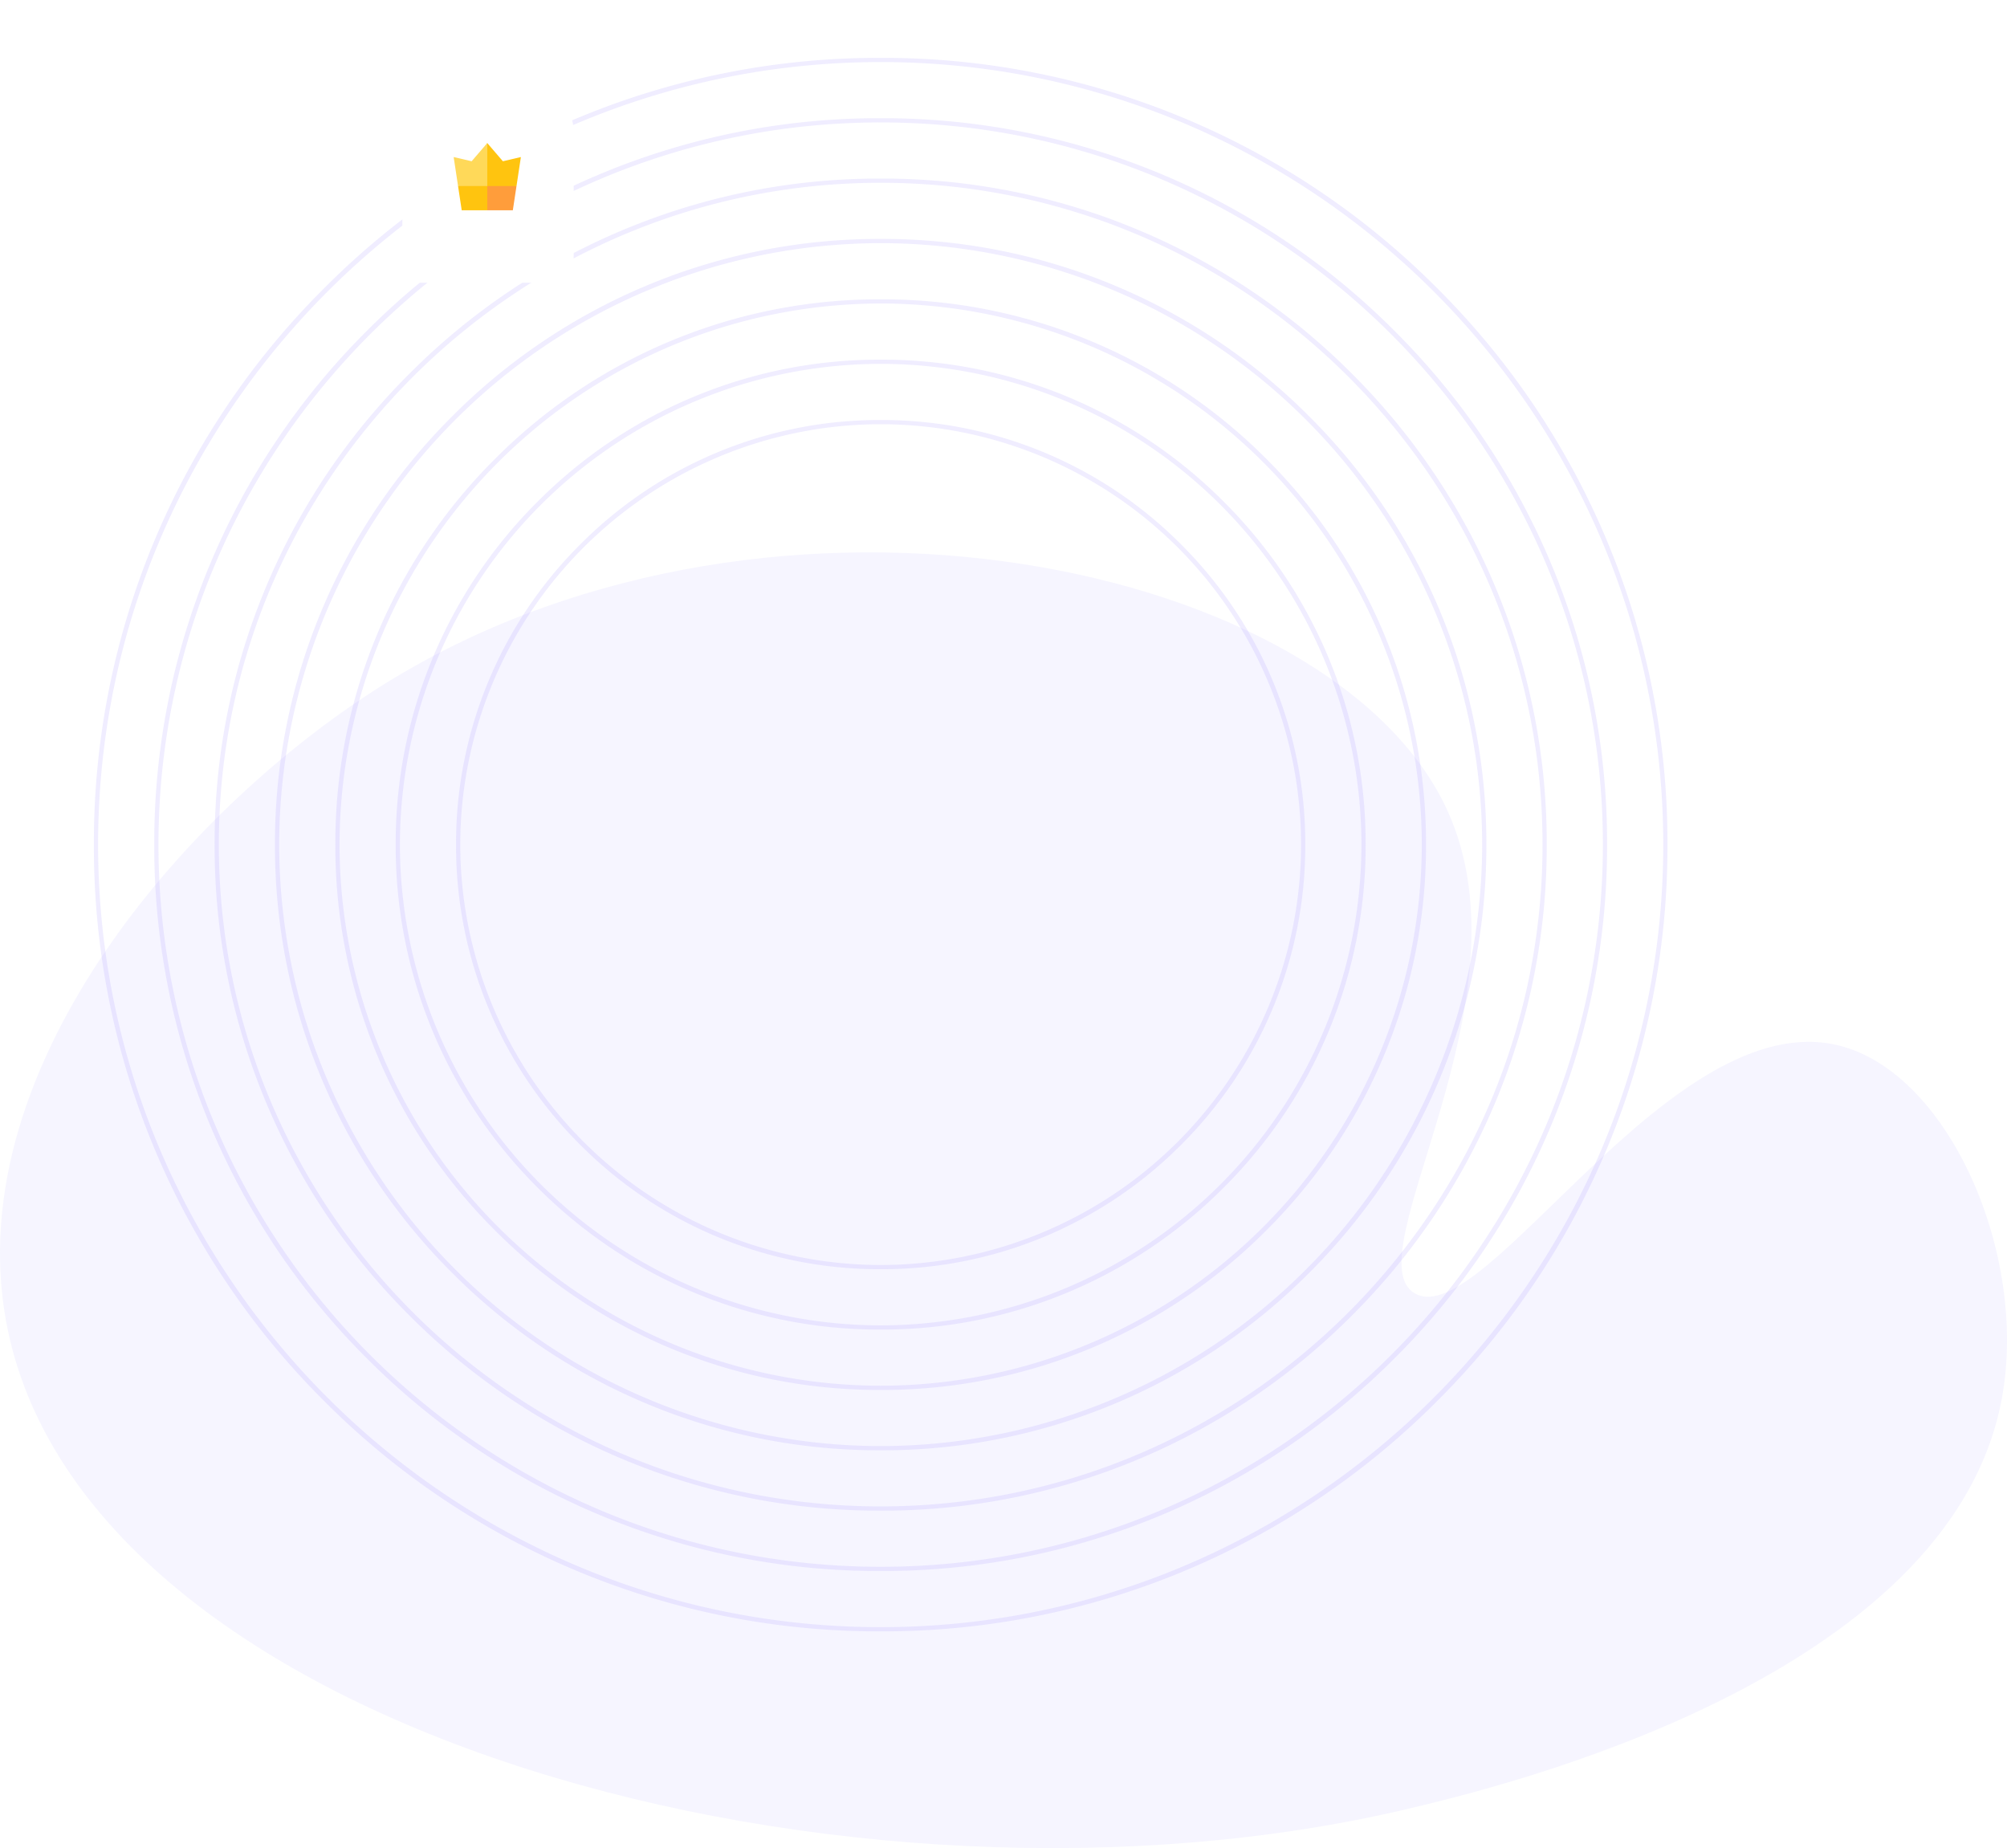 <?xml version="1.0"?>
<svg xmlns="http://www.w3.org/2000/svg" xmlns:xlink="http://www.w3.org/1999/xlink" width="408.324" height="376.007" viewBox="0 0 408.324 376.007">
  <defs>
    <filter id="Path_515" x="59.362" y="0" width="79.854" height="80.024" filterUnits="userSpaceOnUse">
      <feOffset dy="4" input="SourceAlpha"/>
      <feGaussianBlur stdDeviation="7.5" result="blur"/>
      <feFlood flood-color="#e9eef3"/>
      <feComposite operator="in" in2="blur"/>
      <feComposite in="SourceGraphic"/>
    </filter>
  </defs>
  <g id="Group_6382" data-name="Group 6382" transform="translate(-111 -4130.848)">
    <path id="Path_4375" data-name="Path 4375" d="M-333.739,1197.973c-9.226-51.885,37.712-105.305,78.305-130.067,78.725-48.02,192.033-23.9,215.008,26.544,17.7,38.86-19.36,90.811-6.636,98.213,14.02,8.158,52.121-58.924,86.269-50.434,22.376,5.564,38.511,42.448,33.18,71.67-10.47,57.4-102.677,79.313-120.777,83.614C-160.289,1324.109-318.647,1282.849-333.739,1197.973Z" transform="translate(445.913 3201.331)" fill="#f6f5ff"/>
    <g id="Group_6343" data-name="Group 6343" transform="translate(-703.507 2488.492)" opacity="0.1">
      <path id="Path_4358" data-name="Path 4358" d="M-31.731,90.026A158.8,158.8,0,0,1-144.767,43.243,158.8,158.8,0,0,1-191.55-69.793a158.8,158.8,0,0,1,46.783-113.034A158.795,158.795,0,0,1-31.731-229.61,158.8,158.8,0,0,1,81.307-182.827,158.8,158.8,0,0,1,128.09-69.793,158.8,158.8,0,0,1,81.307,43.243,158.8,158.8,0,0,1-31.731,90.026Zm0-319.281c-87.928,0-159.464,71.534-159.464,159.463S-119.66,89.673-31.731,89.673,127.735,18.137,127.735-69.793,56.2-229.255-31.731-229.255Z" transform="translate(1025.41 1883.989)" fill="#6149fb" stroke="#6149fb" stroke-width="0.5"/>
      <path id="Path_4360" data-name="Path 4360" d="M-37.085,72.393A146.59,146.59,0,0,1-141.434,29.206,146.591,146.591,0,0,1-184.622-75.146,146.59,146.59,0,0,1-141.434-179.5,146.59,146.59,0,0,1-37.085-222.683,146.591,146.591,0,0,1,67.267-179.5,146.59,146.59,0,0,1,110.454-75.146,146.591,146.591,0,0,1,67.267,29.206,146.591,146.591,0,0,1-37.085,72.393Zm0-294.722c-81.157,0-147.183,66.026-147.183,147.183S-118.241,72.039-37.085,72.039,110.1,6.013,110.1-75.146,44.074-222.328-37.085-222.328Z" transform="translate(1030.764 1889.342)" fill="#6149fb" stroke="#6149fb" stroke-width="0.5"/>
      <path id="Path_4362" data-name="Path 4362" d="M-42.438,54.761A134.39,134.39,0,0,1-138.1,15.166,134.382,134.382,0,0,1-177.695-80.5,134.381,134.381,0,0,1-138.1-176.162a134.39,134.39,0,0,1,95.665-39.594,134.387,134.387,0,0,1,95.665,39.594A134.374,134.374,0,0,1,92.82-80.5,134.375,134.375,0,0,1,53.227,15.166,134.387,134.387,0,0,1-42.438,54.761Zm0-270.162c-74.386,0-134.9,60.518-134.9,134.9s60.518,134.9,134.9,134.9S92.467-6.112,92.467-80.5,31.951-215.4-42.438-215.4Z" transform="translate(1036.117 1894.694)" fill="#6149fb" stroke="#6149fb" stroke-width="0.5"/>
      <path id="Path_4364" data-name="Path 4364" d="M-47.79,37.128a122.185,122.185,0,0,1-86.978-36,122.189,122.189,0,0,1-36-86.98,122.185,122.185,0,0,1,36-86.978,122.185,122.185,0,0,1,86.978-36,122.182,122.182,0,0,1,86.978,36,122.179,122.179,0,0,1,36,86.978,122.183,122.183,0,0,1-36,86.98A122.182,122.182,0,0,1-47.79,37.128Zm0-245.6A122.763,122.763,0,0,0-170.413-85.851,122.763,122.763,0,0,0-47.79,36.773,122.762,122.762,0,0,0,74.833-85.851,122.762,122.762,0,0,0-47.79-208.474Z" transform="translate(1041.47 1900.047)" fill="#6149fb" stroke="#6149fb" stroke-width="0.5"/>
      <path id="Path_4366" data-name="Path 4366" d="M-53.143,19.5a109.987,109.987,0,0,1-78.294-32.4,109.987,109.987,0,0,1-32.4-78.3,109.986,109.986,0,0,1,32.4-78.294,109.987,109.987,0,0,1,78.294-32.4A109.987,109.987,0,0,1,25.15-169.5,109.988,109.988,0,0,1,57.556-91.2a109.989,109.989,0,0,1-32.406,78.3A109.987,109.987,0,0,1-53.143,19.5Zm0-221.043A110.468,110.468,0,0,0-163.486-91.2,110.468,110.468,0,0,0-53.143,19.141,110.47,110.47,0,0,0,57.2-91.2,110.47,110.47,0,0,0-53.143-201.547Z" transform="translate(1046.823 1905.4)" fill="#6149fb" stroke="#6149fb" stroke-width="0.5"/>
      <path id="Path_4368" data-name="Path 4368" d="M-58.5,1.862a97.787,97.787,0,0,1-69.609-28.811,97.785,97.785,0,0,1-28.807-69.609,97.784,97.784,0,0,1,28.807-69.607A97.785,97.785,0,0,1-58.5-194.974a97.792,97.792,0,0,1,69.611,28.809A97.784,97.784,0,0,1,39.921-96.558,97.785,97.785,0,0,1,11.114-26.949,97.794,97.794,0,0,1-58.5,1.862Zm0-196.483A98.174,98.174,0,0,0-156.56-96.558,98.175,98.175,0,0,0-58.5,1.507,98.175,98.175,0,0,0,39.566-96.558,98.174,98.174,0,0,0-58.5-194.621Z" transform="translate(1052.176 1910.754)" fill="#6149fb" stroke="#6149fb" stroke-width="0.5"/>
      <path id="Path_4370" data-name="Path 4370" d="M-63.849-15.773a85.587,85.587,0,0,1-60.922-25.214,85.579,85.579,0,0,1-25.216-60.924,85.578,85.578,0,0,1,25.216-60.922,85.587,85.587,0,0,1,60.922-25.214A85.591,85.591,0,0,1-2.925-162.833a85.584,85.584,0,0,1,25.214,60.922A85.584,85.584,0,0,1-2.925-40.987,85.591,85.591,0,0,1-63.849-15.773Zm0-171.92a85.88,85.88,0,0,0-85.783,85.782A85.88,85.88,0,0,0-63.849-16.127a85.882,85.882,0,0,0,85.785-85.783A85.881,85.881,0,0,0-63.849-187.692Z" transform="translate(1057.528 1916.107)" fill="#6149fb" stroke="#6149fb" stroke-width="0.5"/>
    </g>
    <g id="Group_1128" data-name="Group 1128" transform="translate(192.862 4149.348)">
      <g id="Group_12" data-name="Group 12" transform="translate(0 0)">
        <g id="Group_687" data-name="Group 687" transform="translate(0 0)">
          <g id="Group_686" data-name="Group 686">
            <g transform="matrix(1, 0, 0, 1, -81.86, -18.5)" filter="url(#Path_515)">
              <path id="Path_515-2" data-name="Path 515" d="M38.873,35H65.981c2.137,0,3.873-.216,3.873,4.871V64.412c0,5.087-1.735,5.611-3.873,5.611H38.873C36.735,70.023,35,69.5,35,64.412V39.871C35,34.784,36.735,35,38.873,35Z" transform="translate(46.86 -16.5)" fill="#fff" fill-rule="evenodd"/>
            </g>
          </g>
        </g>
      </g>
      <g id="crown" transform="translate(10.436 10.607)">
        <g id="Group_735" data-name="Group 735">
          <g id="Group_731" data-name="Group 731" transform="translate(2.956 4.79)">
            <path id="Path_544" data-name="Path 544" d="M13.071,9.2,3.242,5.254,7.124,14.14h5.2" transform="translate(-3.242 -5.254)" fill="#ff9d3b" fill-rule="evenodd"/>
          </g>
          <g id="Group_732" data-name="Group 732" transform="translate(0.891 4.79)">
            <path id="Path_545" data-name="Path 545" d="M.978,9.2l.747,4.937h5.2V5.254" transform="translate(-0.978 -5.254)" fill="#ffc40f" fill-rule="evenodd"/>
          </g>
          <g id="Group_733" data-name="Group 733" transform="translate(2.956)">
            <path id="Path_546" data-name="Path 546" d="M13.962,2.846l-.891,5.894H7.124l-3.882-2.4L7.124,0,10.3,3.7Z" transform="translate(-3.242)" fill="#ffc40f" fill-rule="evenodd"/>
          </g>
          <g id="Group_734" data-name="Group 734">
            <path id="Path_547" data-name="Path 547" d="M3.658,3.7,6.838,0V8.739H.891L0,2.846Z" fill="#ffd959" fill-rule="evenodd"/>
          </g>
        </g>
      </g>
    </g>
  </g>
</svg>
